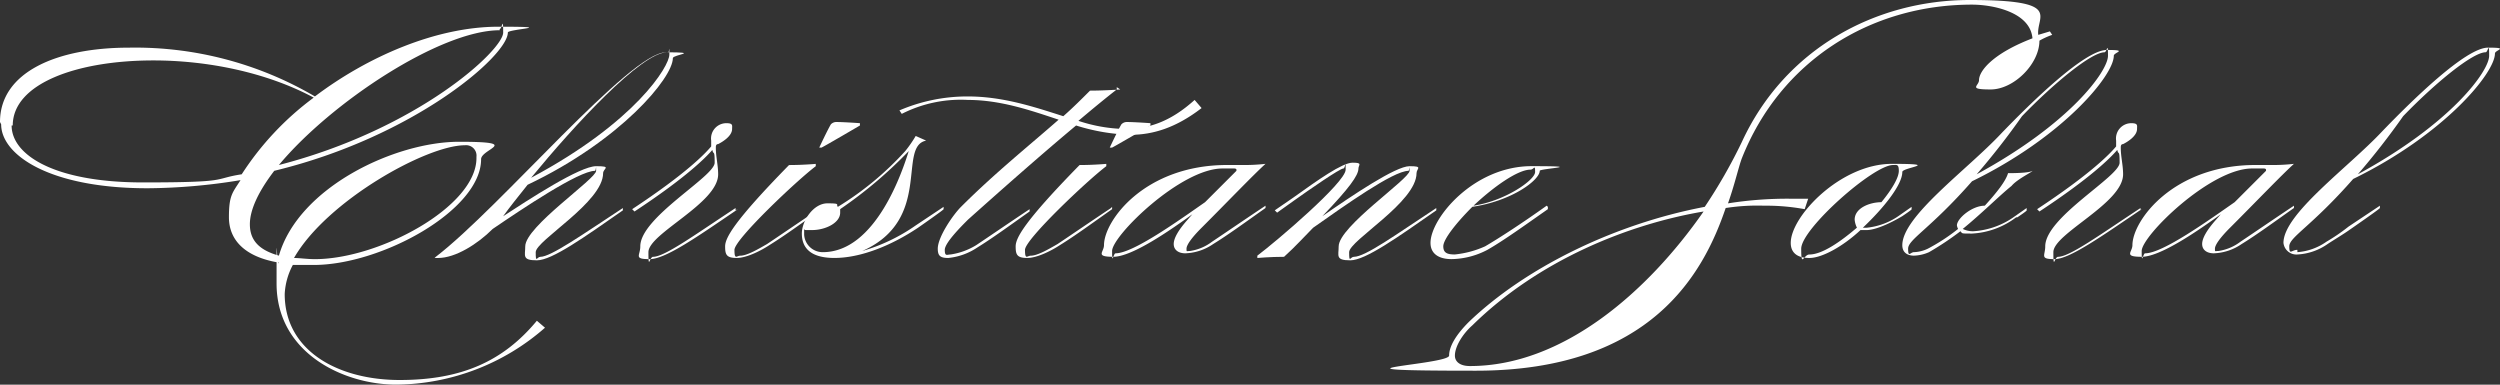 <svg xmlns="http://www.w3.org/2000/svg" width="368.948" height="56.766" viewBox="0 0 368.948 56.766">
  <rect x="0" y="0" width="368.948" height="56.766" fill="#333333" stroke="none"/>
  <g id="Logo_Christiane_2" transform="translate(-16.5 -18.9)">
    <path id="Caminho_85" data-name="Caminho 85" d="M16.5,35.445c0-7.374,8.4-10.976,19.036-10.976a52.432,52.432,0,0,1,27.439,7.2c7.717-5.831,17.836-10.29,27.1-10.29s1.372.343,1.372.857c0,3.43-13.891,15.435-34.471,20.408-2.229,2.915-3.6,5.659-3.6,7.889s1.2,3.773,4.287,4.63C60.575,45.048,74.809,38.36,84.241,38.36S87.5,39.389,87.5,40.933c0,7.546-14.749,15.606-24.7,15.606H59.717a10.117,10.117,0,0,0-1.2,4.287c0,8.4,7.889,12.691,16.978,12.691s15.263-2.744,20.237-8.746l1.2,1.029A33.713,33.713,0,0,1,74.98,74.2c-7.717,0-17.664-4.63-17.664-14.92s0-2.058.343-3.087c-5.145-.857-7.374-3.43-7.374-6.688S50.8,45.906,52,44.02a86.9,86.9,0,0,1-13.72,1.2c-14.577,0-21.609-4.973-21.609-9.432Zm1.715.514c0,4.287,6.174,8.4,19.379,8.4s10.118-.514,14.577-1.2A43.173,43.173,0,0,1,62.8,31.843c-7.031-3.773-15.778-5.488-23.667-5.488-11.319,0-20.751,3.43-20.751,9.6ZM90.244,21.9C81.5,21.9,65.377,32.529,57.659,41.79c20.58-5.316,33.1-16.978,33.1-19.551s-.171-.514-.514-.514ZM86.814,40.59A1.538,1.538,0,0,0,85.1,38.875c-5.659,0-20.408,8.232-25.21,16.635.857,0,1.886.171,3.087.171,9.432,0,23.838-7.717,23.838-14.92Z" transform="translate(0 1.463)" fill="#fff"/>
    <path id="Caminho_86" data-name="Caminho 86" d="M63.829,48.141c4.459-2.915,11.833-7.717,14.234-7.717s1.029.343,1.029,1.029c0,4.287-9.947,9.947-9.947,11.662s.171.686.686.686c1.543,0,6.174-3.258,12.176-7.2v.343c-5.659,3.944-10.461,7.374-12.691,7.374S67.6,53.629,67.6,52.257c0-2.915,10.461-9.947,10.461-11.147s0,0-.171,0c-2.4,0-10.8,5.659-15.092,8.575-2.229,2.229-5.488,4.287-8.06,4.287h-.514L54.4,53.8c9.6-7.374,28.64-30.183,33.956-30.183s1.029.343,1.029.857c0,2.915-7.717,12.176-21.437,18.693-1.372,1.715-2.744,3.43-3.6,4.63-.171.171-.343.514-.514.686Zm24.7-24.524c-3.773,0-13.72,10.8-20.065,18.522C83.894,33.906,88.867,25.675,88.867,23.96s0-.343-.171-.343Z" transform="translate(26.415 3.001)" fill="#fff"/>
    <path id="Caminho_87" data-name="Caminho 87" d="M86.506,42.191c-5.831,3.944-10.633,7.374-13.034,7.374S72.1,49.051,72.1,47.679c0-4.287,10.976-10.29,10.976-12.348s-.171-1.029-.343-1.886c-1.029,1.2-3.944,4.116-11.49,9.089l-.343-.343c8.06-5.316,10.8-8.232,11.662-9.261v-.857A2.261,2.261,0,0,1,84.791,29.5c1.029,0,.857.343.857.857,0,1.029-1.372,1.886-2.058,2.229-.343,0-.343.343-.343.514,0,1.372.343,2.572.343,3.944,0,4.287-10.29,8.746-10.29,11.49s.172.686.686.686c1.715,0,6.174-3.258,12.176-7.2v.343Z" transform="translate(38.894 7.579)" fill="#fff"/>
    <path id="Caminho_88" data-name="Caminho 88" d="M93.134,41.919v.343c-2.915,2.058-5.488,3.944-7.717,5.316-1.029.686-3.258,1.886-4.8,1.886S78.9,48.951,78.9,47.75s1.2-3.6,9.432-12c2.058,0,3.944-.171,3.944-.171v.343c-2.744,2.058-12,10.8-12,12.348s.343.857.857.857c1.029,0,2.744-1.029,3.944-1.715,2.058-1.372,4.8-3.258,7.889-5.316Zm-.343-8.746s1.2-2.572,1.715-3.43a1.109,1.109,0,0,1,.857-.343c1.029,0,3.43.171,3.43.171v.343s-4.973,2.915-5.659,3.258Z" transform="translate(44.614 7.507)" fill="#fff"/>
    <path id="Caminho_89" data-name="Caminho 89" d="M102.307,30.6l1.543.686c-4.287.857,1.029,11.662-9.432,16.292a26.57,26.57,0,0,0,7.889-3.773l4.116-2.744V41.4c.171,0-3.773,2.744-3.773,2.744-4.116,2.744-8.575,4.459-12.348,4.459s-4.8-1.715-4.8-3.6,1.715-4.459,3.773-4.459,1.2.171,1.543.514a45.257,45.257,0,0,0,9.947-8.232,18.118,18.118,0,0,0,1.543-2.229ZM88.587,47.75c7.889,0,11.833-12.176,12.691-14.92A64.056,64.056,0,0,1,91.159,41.4v.514c0,1.543-2.229,2.572-4.116,2.572s-.857,0-1.2-.171v.857A2.74,2.74,0,0,0,88.587,47.75Z" transform="translate(49.333 8.365)" fill="#fff"/>
    <path id="Caminho_90" data-name="Caminho 90" d="M125.97,26.4v.343q-2.315,1.8-5.659,4.63a23.053,23.053,0,0,0,6.86,1.2c3.43,0,6.688-1.029,10.29-4.287l1.029,1.2c-3.773,2.915-7.2,3.944-10.461,3.944a29.327,29.327,0,0,1-8.06-1.372c-5.145,4.287-11.147,9.6-15.949,13.891-1.029,1.029-3.43,3.43-3.43,4.459s.343.686.857.686a10.012,10.012,0,0,0,3.773-1.372c2.058-1.372,4.8-3.258,7.889-5.316v.343c-2.915,2.058-5.488,3.944-7.717,5.316A9.335,9.335,0,0,1,101.1,51.61c-1.2,0-1.543-.343-1.543-1.372,0-1.715,2.229-4.973,3.43-6.174,4.973-4.973,10.118-9.089,14.406-12.862-4.116-1.372-8.575-2.915-13.377-2.915a19.179,19.179,0,0,0-9.775,2.058L93.9,29.83a25.384,25.384,0,0,1,10.118-2.058c5.145,0,9.775,1.543,14.063,2.915,1.372-1.2,2.744-2.572,3.944-3.773,2.058,0,4.459-.171,4.459-.171Z" transform="translate(55.339 5.362)" fill="#fff"/>
    <path id="Caminho_91" data-name="Caminho 91" d="M118.134,41.919v.343c-2.915,2.058-5.488,3.944-7.717,5.316-1.029.686-3.258,1.886-4.8,1.886s-1.715-.514-1.715-1.715,1.2-3.6,9.432-12c2.058,0,3.944-.171,3.944-.171v.343c-2.744,2.058-12,10.8-12,12.348s.343.857.857.857c1.029,0,2.744-1.029,3.944-1.715,2.058-1.372,4.8-3.258,7.889-5.316Zm-.343-8.746s1.2-2.572,1.715-3.43a1.108,1.108,0,0,1,.857-.343c1.029,0,3.43.171,3.43.171v.343s-4.973,2.915-5.659,3.258Z" transform="translate(62.488 7.507)" fill="#fff"/>
    <path id="Caminho_92" data-name="Caminho 92" d="M125.02,40.2c-3.773,2.744-9.261,6.517-12,6.517s-1.372-.686-1.372-1.715c0-3.6,6-11.833,18.179-11.833h2.229a26.679,26.679,0,0,0,3.43-.171h0c-1.886,1.715-5.488,5.488-9.432,9.432-1.543,1.543-2.229,2.572-2.229,3.087s0,.343.514.343a7.09,7.09,0,0,0,3.258-1.372c2.058-1.372,4.8-3.258,7.889-5.316v.343c-2.915,2.058-5.488,3.944-7.717,5.316a7.719,7.719,0,0,1-4.116,1.372c-1.029,0-1.715-.514-1.715-1.372s.686-2.058,2.058-3.6l1.2-1.372Zm6.174-6.345s0-.171-.343-.171h-1.715c-6.174,0-16.292,9.947-16.292,12.176s.171.343.514.343c2.572,0,9.261-4.8,13.205-7.546l4.63-4.63h0Z" transform="translate(67.779 10.081)" fill="#fff"/>
    <path id="Caminho_93" data-name="Caminho 93" d="M134.3,40.789c4.459-3.087,10.8-7.374,12.862-7.374s1.029.343,1.029,1.029c0,4.287-9.947,9.947-9.947,11.662s.172.686.686.686c1.715,0,6.174-3.258,12.176-7.2v.343c-5.659,3.944-10.461,7.374-12.691,7.374s-1.715-.686-1.715-2.058c0-2.915,10.461-9.947,10.461-11.147s0,0-.171,0c-2.229,0-9.432,5.145-14.063,8.4-1.2,1.2-2.572,2.744-4.287,4.287-2.058,0-3.944.171-3.944.171V46.62c2.744-2.058,13.034-10.8,13.034-12.691s0-.171-.343-.171c-.514,0-4.973,3.087-7.374,4.8l-2.4,1.715-.343-.343,2.744-1.886c3.6-2.572,7.2-5.145,8.746-5.145s.857.343.857.857c0,1.029-1.372,2.915-5.316,7.031Z" transform="translate(77.36 10.01)" fill="#fff"/>
    <path id="Caminho_94" data-name="Caminho 94" d="M156.921,39.2v.343c-3.43,2.4-6.517,4.63-8.918,6a11.672,11.672,0,0,1-5.316,1.372c-1.715,0-3.087-.686-3.087-2.4,0-3.6,6.345-11.319,14.92-11.319s1.2.343,1.2.686c0,1.372-4.116,4.459-9.947,5.316-2.4,2.4-4.287,4.8-4.287,5.831s.686,1.2,1.715,1.2a14.394,14.394,0,0,0,4.459-1.2c2.058-1.2,5.488-3.43,9.089-6Zm-2.572-5.488c-1.886,0-5.488,2.572-8.4,5.316,4.63-.686,9.089-3.773,9.089-4.973s-.172-.343-.686-.343Z" transform="translate(88.013 10.224)" fill="#fff"/>
    <path id="Caminho_95" data-name="Caminho 95" d="M188.038,42.224c-.514,1.372-1.029,3.773-2.058,6.688a56.119,56.119,0,0,1,9.261-.686h2.572l-.514,1.543a31.326,31.326,0,0,0-6-.514,30.432,30.432,0,0,0-5.659.343c-3.258,9.6-10.976,24.01-36.872,24.01s-3.944-.857-3.944-2.229,1.029-3.087,2.915-4.973C155.968,58.516,169,52,182.55,49.426a76.782,76.782,0,0,0,5.488-9.6C194.383,26.1,207.76,18.9,221.651,18.9s9.775,2.4,10.118,5.145l1.715-.514.343.514a11,11,0,0,0-1.886.857c0,3.43-3.773,7.2-7.2,7.2s-1.715-.514-1.715-1.372c0-1.372,2.058-3.944,7.889-6.174-.343-3.944-6-4.973-8.918-4.973-15.092,0-28.3,8.4-33.956,22.638Zm-42.36,29.154c0,.857.686,1.543,2.229,1.543,13.72,0,26.239-10.976,34.471-22.809-11.147,1.886-24.353,7.2-34.128,16.807-1.372,1.2-2.572,3.087-2.572,4.459Z" transform="translate(85.536)" fill="#fff"/>
    <path id="Caminho_96" data-name="Caminho 96" d="M187.064,34.2c0,1.886-2.744,5.316-5.831,8.232h.514a10.051,10.051,0,0,0,4.973-1.886l1.715-1.2v.343c.172,0-1.372,1.029-1.372,1.029-.857.514-3.6,2.058-5.316,2.058h-.857c-2.572,2.4-5.659,4.116-7.546,4.116s-2.744-.857-2.744-2.229C170.6,40.717,177.974,33,185.52,33s1.543.514,1.543,1.2Zm-6.688,8.232a3.18,3.18,0,0,1-.343-1.2c0-1.715,2.229-2.572,3.944-2.572,1.543-1.886,2.572-3.6,2.572-4.63s-.343-.857-.857-.857c-2.915,0-13.548,9.432-13.548,12.348s.343.857,1.2.857c1.886,0,4.63-1.886,7.2-4.116Z" transform="translate(110.177 10.081)" fill="#fff"/>
    <path id="Caminho_97" data-name="Caminho 97" d="M197.007,48.015a11.775,11.775,0,0,1-6.517,2.4c-1.715,0-1.372,0-1.715-.343a43.194,43.194,0,0,1-4.63,3.087,5.921,5.921,0,0,1-2.229.514c-1.029,0-1.715-.514-1.715-1.543,0-4.287,9.6-11.147,14.577-16.464,4.459-4.63,12.348-12.348,15.606-12.348s1.029.343,1.029.857c0,2.915-7.546,12-20.923,18.522-6.174,7.031-9.432,8.575-9.432,9.947s.343.514.857.514a5.167,5.167,0,0,0,2.058-.514,28.057,28.057,0,0,0,4.459-2.915,1.727,1.727,0,0,1-.172-.514c0-1.029,2.229-2.915,4.116-2.915,1.715-1.886,3.087-3.6,3.43-4.8.514,0,3.087,0,3.6-.343h0c0,.171-2.229,1.2-3.087,2.229-1.715,1.372-4.459,4.116-7.2,6.345a3.425,3.425,0,0,0,1.543.343,11.7,11.7,0,0,0,6.174-2.229l1.715-1.2v.343c.172,0-1.372,1.029-1.372,1.029ZM210.04,23.663c-1.886,0-7.374,4.459-12.176,9.432a108.294,108.294,0,0,1-6.688,8.575c13.891-7.546,19.379-15.263,19.379-17.493S210.383,23.663,210.04,23.663Z" transform="translate(117.04 2.955)" fill="#fff"/>
    <path id="Caminho_98" data-name="Caminho 98" d="M207.235,42.191c-5.831,3.944-10.633,7.374-12.862,7.374S193,49.051,193,47.679c0-4.287,10.976-10.29,10.976-12.348s-.172-1.029-.343-1.886c-1.029,1.2-3.944,4.116-11.49,9.089l-.343-.343c8.06-5.316,10.8-8.232,11.662-9.261v-.857a2.261,2.261,0,0,1,2.229-2.572c1.029,0,.857.343.857.857,0,1.029-1.372,1.886-2.058,2.229-.343,0-.343.343-.343.514,0,1.372.343,2.572.343,3.944,0,4.287-10.29,8.746-10.29,11.49s.172.686.686.686c1.715,0,6.174-3.258,12.176-7.2v.343Z" transform="translate(125.334 7.579)" fill="#fff"/>
    <path id="Caminho_99" data-name="Caminho 99" d="M213.52,40.2c-3.773,2.744-9.261,6.517-12,6.517s-1.372-.686-1.372-1.715c0-3.6,6-11.833,18.179-11.833h2.229a26.679,26.679,0,0,0,3.43-.171h0c-1.886,1.715-5.488,5.488-9.432,9.432-1.543,1.543-2.229,2.572-2.229,3.087s0,.343.514.343a7.09,7.09,0,0,0,3.258-1.372c2.058-1.372,4.8-3.258,7.889-5.316v.343c-2.915,2.058-5.488,3.944-7.717,5.316a7.719,7.719,0,0,1-4.116,1.372c-1.029,0-1.715-.514-1.715-1.372s.686-2.058,2.058-3.6l1.2-1.372Zm6.345-6.345s0-.171-.343-.171h-1.715c-6.174,0-16.292,9.947-16.292,12.176s.172.343.514.343c2.572,0,9.261-4.8,13.205-7.546l4.63-4.63h0Z" transform="translate(131.054 10.081)" fill="#fff"/>
    <path id="Caminho_100" data-name="Caminho 100" d="M215.058,53.183a8.571,8.571,0,0,0,4.287-1.543,27.822,27.822,0,0,0,3.258-2.229l4.63-3.087v.343c.172,0-4.287,3.087-4.287,3.087-1.2.857-2.4,1.543-3.43,2.229a8.545,8.545,0,0,1-4.459,1.543A1.921,1.921,0,0,1,213,51.811c0-4.287,9.6-11.147,14.577-16.464C232.036,30.717,239.925,23,243.183,23s1.029.343,1.029.857c0,2.915-7.546,12-20.923,18.522-6.174,7.031-9.432,8.575-9.432,9.947s.343.514,1.2.514Zm27.783-29.5c-1.886,0-7.374,4.459-12.176,9.432a108.3,108.3,0,0,1-6.688,8.575c13.891-7.546,19.379-15.263,19.379-17.493S243.183,23.686,242.84,23.686Z" transform="translate(140.491 2.931)" fill="#fff"/>
  </g>
</svg>
